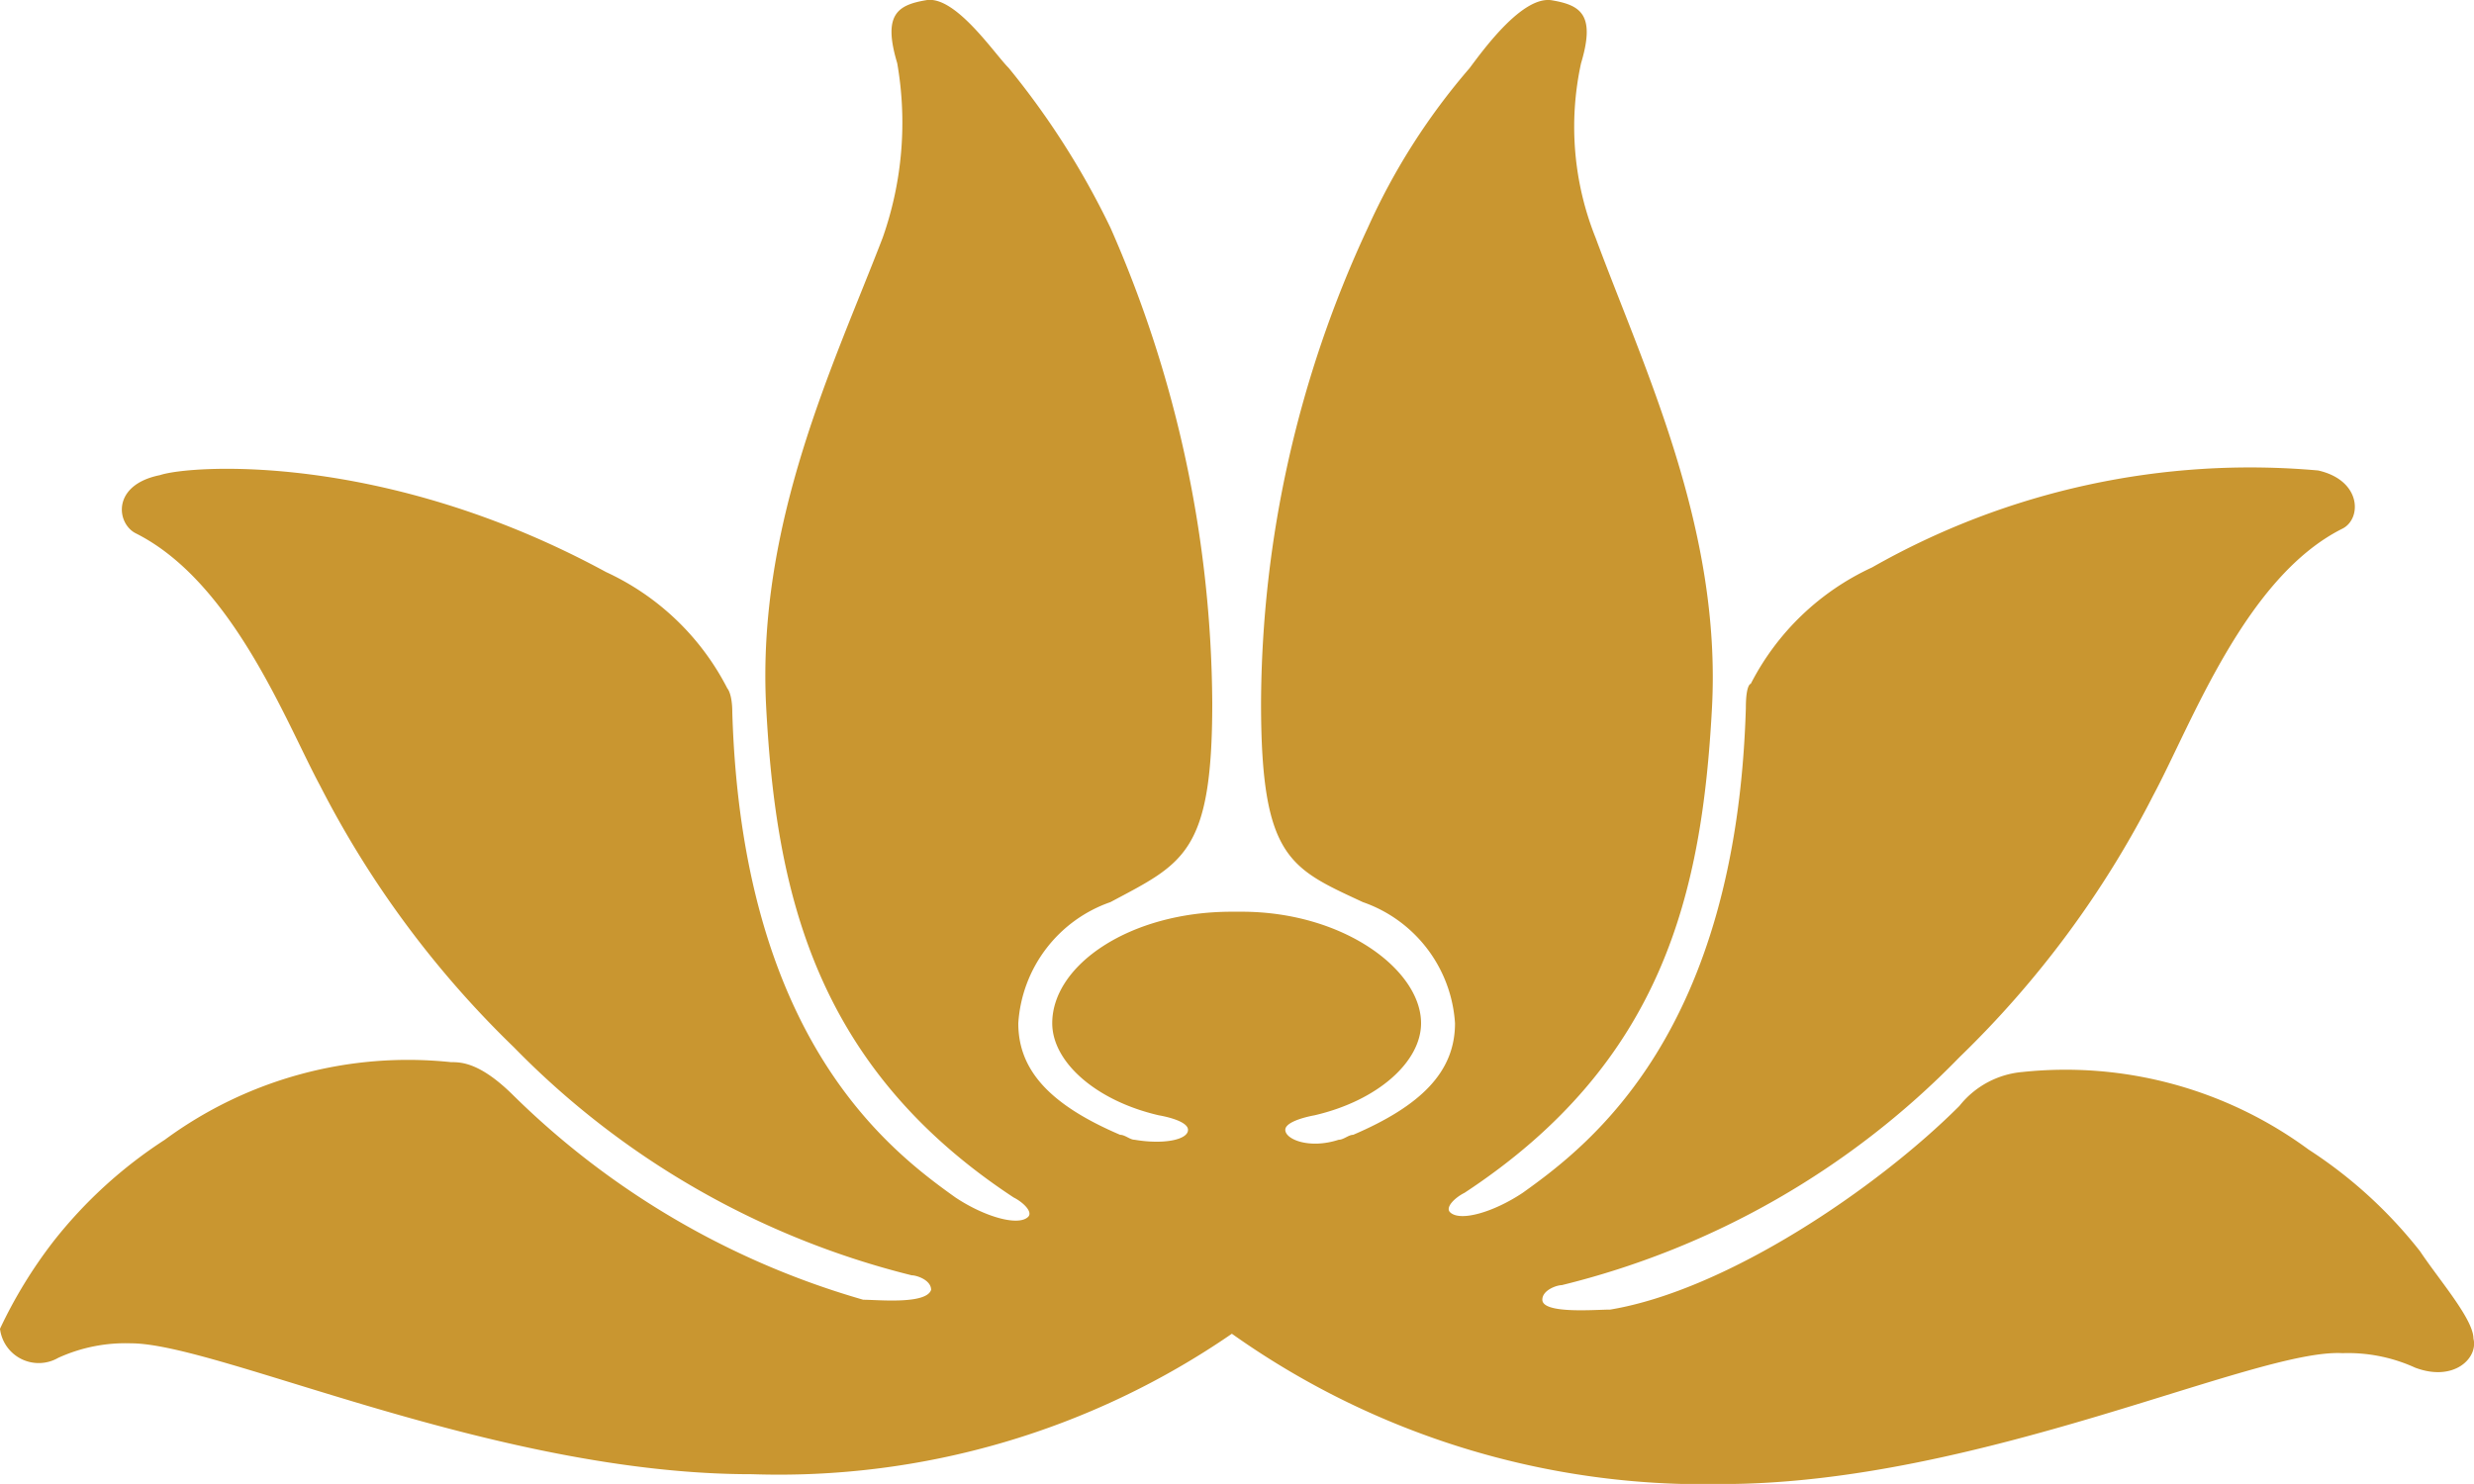 <svg xmlns="http://www.w3.org/2000/svg" width="50" height="29.999" viewBox="0 0 50 29.999">
  <g id="icon-vn" transform="translate(-279 -131.362)">
    <path id="Path_2" data-name="Path 2" d="M24.9,26.954a16.14,16.14,0,0,1-9.7,2.842C10,29.8,4.411,27.15,2.646,27.15a3.273,3.273,0,0,0-1.47.294A.788.788,0,0,1,0,26.856a9.483,9.483,0,0,1,1.078-1.764,9.26,9.26,0,0,1,2.254-2.058,8.285,8.285,0,0,1,5.783-1.568c.2,0,.588,0,1.274.686a16.6,16.6,0,0,0,7.057,4.117c.294,0,1.274.1,1.372-.2,0-.2-.294-.294-.392-.294a16.928,16.928,0,0,1-8.037-4.607,20.039,20.039,0,0,1-3.921-5.293c-.686-1.274-1.764-4.117-3.725-5.1-.392-.2-.49-.98.49-1.176.588-.2,4.509-.49,9.017,1.96a5.2,5.2,0,0,1,2.45,2.352s.1.1.1.49c.2,6.567,3.136,8.821,4.509,9.8.588.392,1.274.588,1.47.392.1-.1-.1-.294-.294-.392-4.019-2.646-4.8-6.175-5-9.9S16.859,7.351,17.839,4.8a7,7,0,0,0,.294-3.529c-.294-.98,0-1.176.588-1.274s1.372,1.078,1.666,1.372a16.168,16.168,0,0,1,2.058,3.234A24.136,24.136,0,0,1,24.5,14.212c0,3.038-.588,3.234-2.058,4.019a2.779,2.779,0,0,0-1.862,2.45c0,.98.686,1.666,2.058,2.254.1,0,.2.1.294.1.588.1,1.078,0,1.078-.2s-.588-.294-.588-.294c-1.274-.294-2.156-1.078-2.156-1.862,0-1.176,1.568-2.254,3.627-2.254h.2c2.058,0,3.627,1.176,3.627,2.254,0,.784-.882,1.568-2.156,1.862,0,0-.588.1-.588.294s.49.392,1.078.2c.1,0,.2-.1.294-.1,1.372-.588,2.058-1.274,2.058-2.254a2.779,2.779,0,0,0-1.862-2.45c-1.47-.686-2.058-.882-2.058-4.019A22.917,22.917,0,0,1,27.64,4.607,13.225,13.225,0,0,1,29.7,1.372C29.993.98,30.777-.1,31.365,0s.882.294.588,1.274A6.033,6.033,0,0,0,32.247,4.8c.98,2.646,2.548,5.881,2.352,9.507-.2,3.725-.98,7.155-5,9.8-.2.1-.392.294-.294.392.2.2.882,0,1.47-.392,1.372-.98,4.313-3.234,4.509-9.8,0-.49.1-.49.1-.49a5.2,5.2,0,0,1,2.45-2.352,15.455,15.455,0,0,1,9.017-1.96c.882.2.882.98.49,1.176-1.96.98-3.038,3.921-3.823,5.391A20.039,20.039,0,0,1,39.6,21.367a16.768,16.768,0,0,1-8.037,4.607c-.1,0-.392.1-.392.294,0,.294,1.078.2,1.372.2,2.352-.392,5.391-2.45,7.057-4.117a1.825,1.825,0,0,1,1.274-.686,8.285,8.285,0,0,1,5.783,1.568,9.26,9.26,0,0,1,2.254,2.058c.392.588,1.078,1.372,1.078,1.764.1.392-.392.882-1.176.588a3.273,3.273,0,0,0-1.47-.294c-1.764-.1-7.351,2.646-12.546,2.646a16.473,16.473,0,0,1-9.9-3.038Z" transform="translate(279 131.368)" fill="#c99630"/>
  </g>
</svg>
